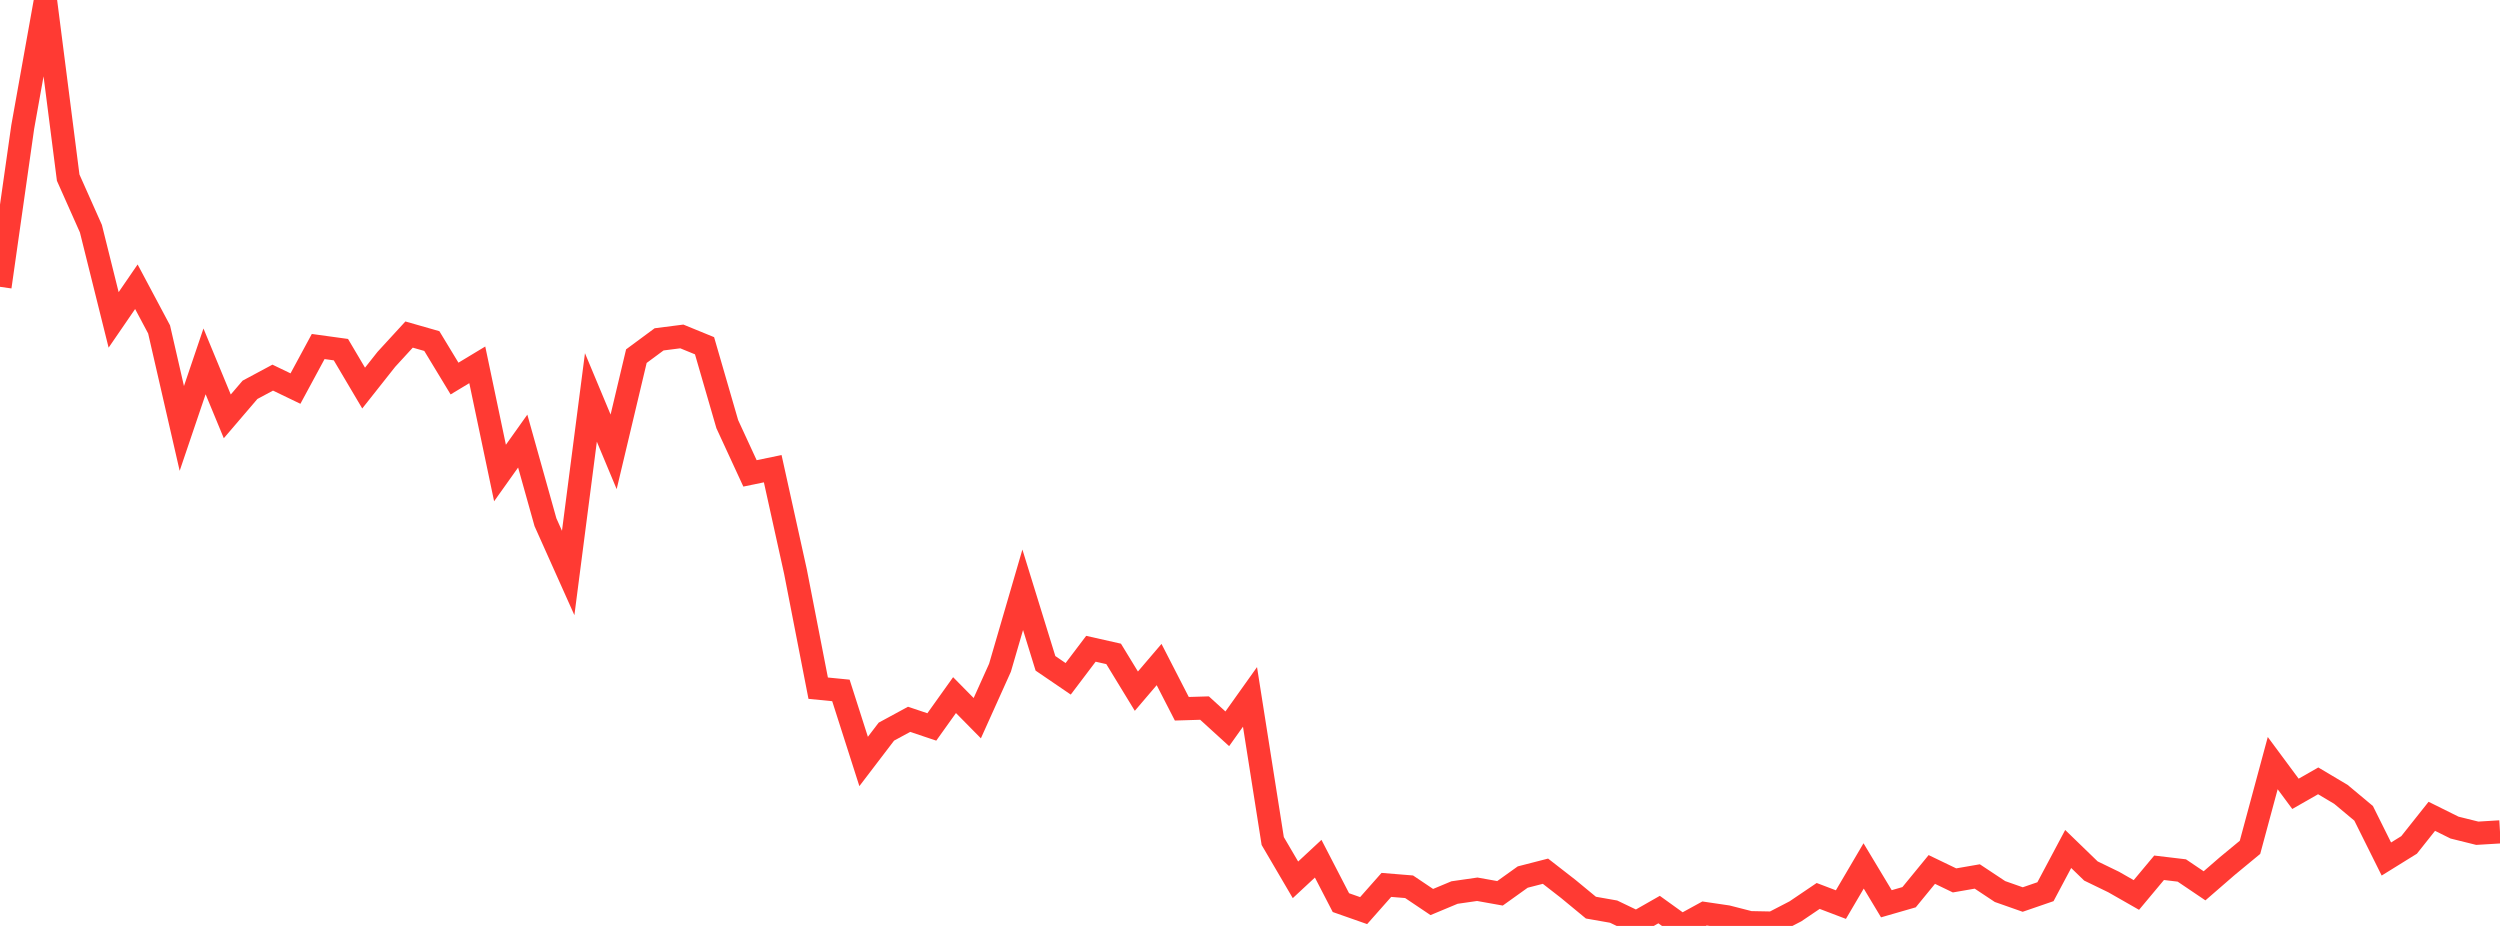 <?xml version="1.0" standalone="no"?>
<!DOCTYPE svg PUBLIC "-//W3C//DTD SVG 1.1//EN" "http://www.w3.org/Graphics/SVG/1.1/DTD/svg11.dtd">

<svg width="135" height="50" viewBox="0 0 135 50" preserveAspectRatio="none" 
  xmlns="http://www.w3.org/2000/svg"
  xmlns:xlink="http://www.w3.org/1999/xlink">


<polyline points="0.0, 15.488 1.227, 6.86 2.455, 0.0 3.682, 9.592 4.909, 12.348 6.136, 17.274 7.364, 15.484 8.591, 17.789 9.818, 23.135 11.045, 19.514 12.273, 22.484 13.5, 21.05 14.727, 20.392 15.955, 20.983 17.182, 18.712 18.409, 18.881 19.636, 20.956 20.864, 19.403 22.091, 18.066 23.318, 18.417 24.545, 20.442 25.773, 19.701 27.0, 25.543 28.227, 23.818 29.455, 28.201 30.682, 30.941 31.909, 21.462 33.136, 24.4 34.364, 19.232 35.591, 18.325 36.818, 18.168 38.045, 18.67 39.273, 22.905 40.5, 25.563 41.727, 25.309 42.955, 30.865 44.182, 37.162 45.409, 37.283 46.636, 41.119 47.864, 39.509 49.091, 38.843 50.318, 39.255 51.545, 37.536 52.773, 38.781 54.0, 36.056 55.227, 31.848 56.455, 35.82 57.682, 36.656 58.909, 35.034 60.136, 35.31 61.364, 37.323 62.591, 35.885 63.818, 38.273 65.045, 38.236 66.273, 39.355 67.5, 37.632 68.727, 45.415 69.955, 47.511 71.182, 46.37 72.409, 48.742 73.636, 49.173 74.864, 47.785 76.091, 47.885 77.318, 48.709 78.545, 48.197 79.773, 48.02 81.0, 48.239 82.227, 47.361 83.455, 47.045 84.682, 47.999 85.909, 49.012 87.136, 49.228 88.364, 49.817 89.591, 49.117 90.818, 50.0 92.045, 49.328 93.273, 49.509 94.5, 49.823 95.727, 49.847 96.955, 49.211 98.182, 48.381 99.409, 48.848 100.636, 46.76 101.864, 48.803 103.091, 48.449 104.318, 46.951 105.545, 47.542 106.773, 47.329 108.0, 48.143 109.227, 48.575 110.455, 48.152 111.682, 45.845 112.909, 47.033 114.136, 47.628 115.364, 48.329 116.591, 46.86 117.818, 47.006 119.045, 47.834 120.273, 46.769 121.5, 45.756 122.727, 41.209 123.955, 42.867 125.182, 42.166 126.409, 42.895 127.636, 43.92 128.864, 46.387 130.091, 45.626 131.318, 44.081 132.545, 44.69 133.773, 44.995 135.0, 44.921" fill="none" stroke="#ff3a33" stroke-width="1.25"/>

</svg>
